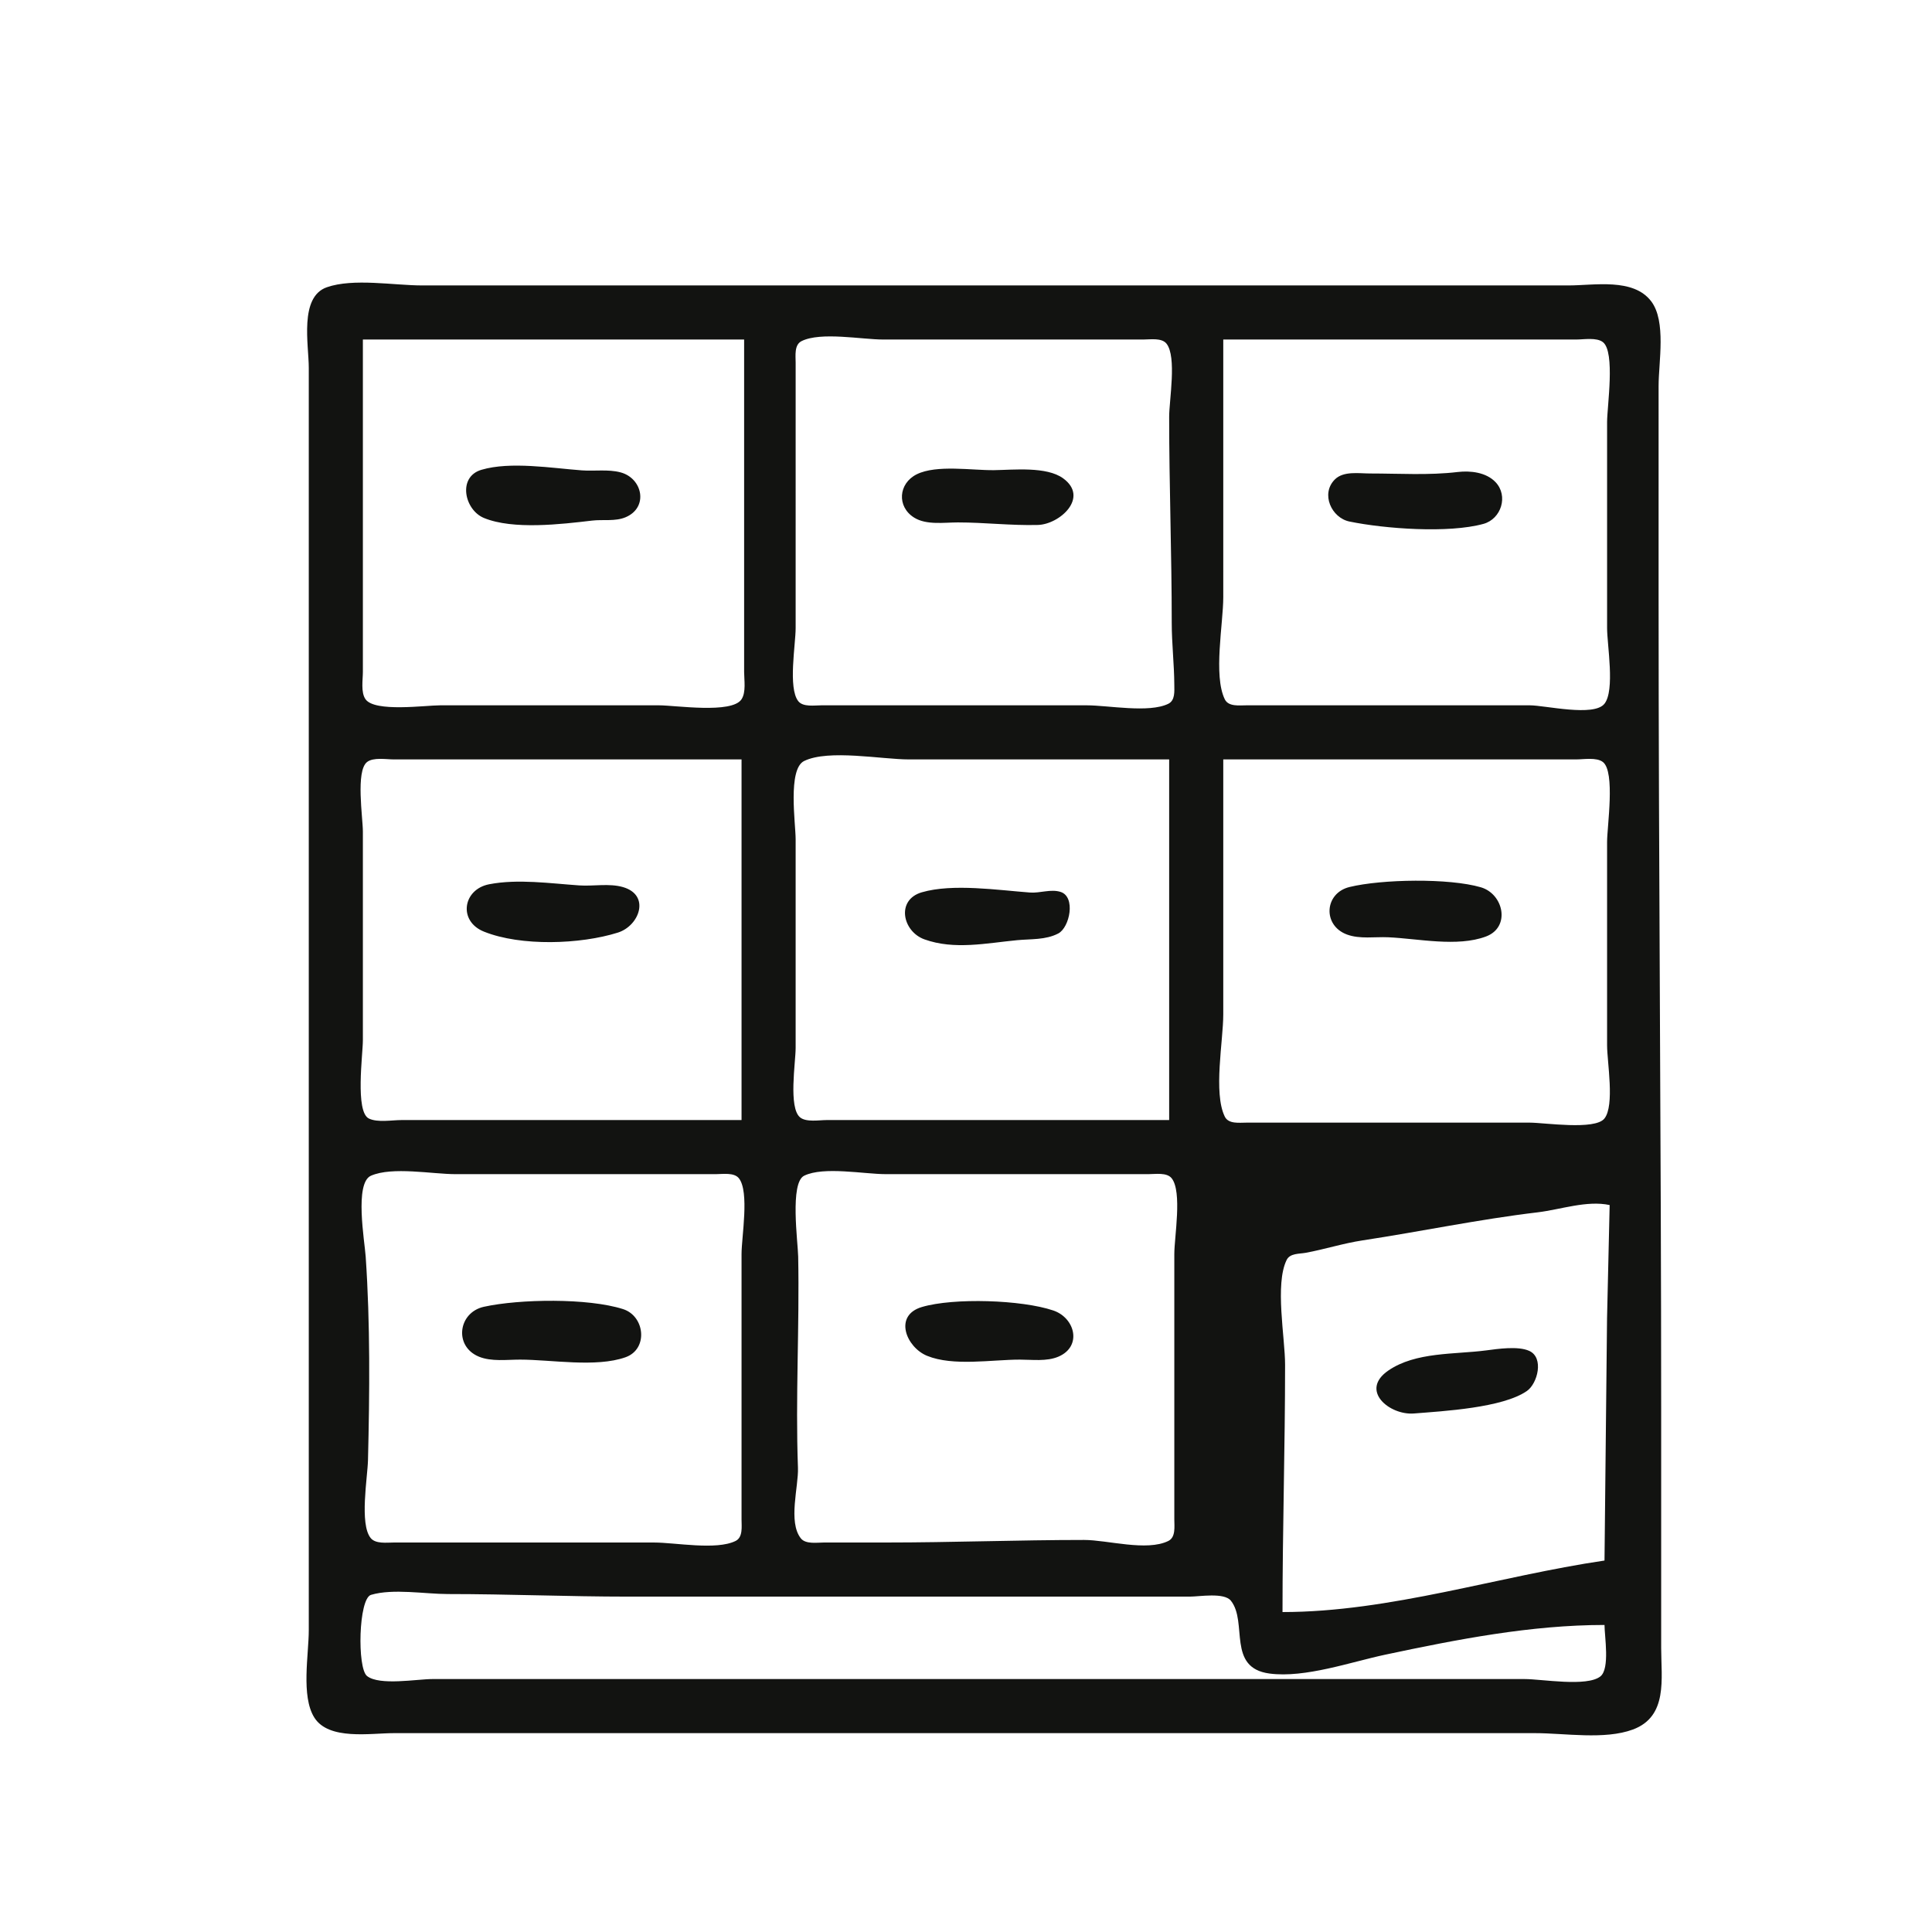 <?xml version="1.0" encoding="UTF-8" standalone="no"?>
<!-- Created with Inkscape (http://www.inkscape.org/) -->

<svg
   version="1.1"
   id="svg1"
   width="500"
   height="500"
   viewBox="0 0 500 500"
   xmlns:xlink="http://www.w3.org/1999/xlink"
   xmlns="http://www.w3.org/2000/svg"
   xmlns:svg="http://www.w3.org/2000/svg">
  <defs
     id="defs1" />
  <g
     id="g1">
    <path
       style="fill:#121311;stroke:none"
       d="m 84.589,74.339 c -7.21,2.513 -4.677,14.927 -4.677,20.865 v 63.333 208 55.333 c 0,6.345 -2.049,17.088 1.432,22.63 3.739,5.953 14.548,4.037 20.568,4.037 h 59.333 182.667 53.333 c 7.718,0 18.026,1.773 25.333,-0.933 9.133,-3.382 7.333,-13.184 7.333,-21.067 v -61.333 c 0,-70.25 -0.667,-140.408 -0.667,-210.667 V 99.87 c 0,-6.168 2.016,-16.694 -1.903,-21.877 -4.634,-6.128 -14.733,-4.123 -21.431,-4.123 h -59.333 -183.333 -54 c -7.27,0 -17.773,-1.931 -24.656,0.469 M 192.579,87.87 v 68 18 c 0,2.104 0.547,5.274 -0.685,7.121 -2.524,3.783 -17.095,1.545 -21.315,1.545 H 113.912 c -3.852,0 -16.904,1.838 -19.315,-1.571 -1.258,-1.779 -0.685,-5.042 -0.685,-7.095 v -18 -68 h 98.667 m 14.879,0.402 c 4.999,-2.46 15.559,-0.402 21.121,-0.402 h 51.333 16 c 1.745,7.73e-4 4.739,-0.5 5.981,1.069 2.696,3.404 0.685,14.657 0.685,18.931 0,17.782 0.667,35.604 0.667,53.333 0,5.363 0.637,10.672 0.664,16 0.008,1.673 0.242,4.053 -1.542,4.931 -4.999,2.46 -15.559,0.402 -21.121,0.402 h -52.667 -16 c -1.745,-7.9e-4 -4.739,0.5 -5.981,-1.069 -2.696,-3.404 -0.685,-14.657 -0.685,-18.931 V 109.204 93.87 c 0.004,-1.803 -0.415,-4.633 1.545,-5.598 m 109.121,-0.402 h 72.667 18.667 c 1.94,0 5.298,-0.608 6.931,0.685 3.22,2.55 1.069,16.688 1.069,20.648 v 53.333 c 0,4.399 2.085,16.101 -0.685,19.598 -2.726,3.442 -15.352,0.403 -19.315,0.402 h -57.333 -16 c -1.802,-0.004 -4.633,0.415 -5.598,-1.545 -3.025,-6.147 -0.402,-19.587 -0.402,-26.455 V 87.87 M 124.589,121.585 c -6.232,1.845 -4.404,10.379 0.659,12.467 7.549,3.112 20.062,1.612 27.997,0.675 2.825,-0.333 5.976,0.264 8.654,-0.863 5.994,-2.524 4.428,-10.106 -1.321,-11.622 -3.18,-0.839 -6.739,-0.271 -9.999,-0.512 -7.729,-0.572 -18.477,-2.369 -25.99,-0.145 m 132.656,0.091 c -5.654,0.075 -14.878,-1.467 -19.997,1.072 -4.744,2.353 -5.214,8.381 -0.657,11.216 3.169,1.972 7.758,1.239 11.32,1.239 6.913,0 13.727,0.838 20.667,0.657 5.654,-0.148 13.385,-7.089 6.566,-12.064 -4.292,-3.131 -12.845,-2.187 -17.899,-2.119 m 120,0.479 c -7.453,0.89 -15.163,0.381 -22.667,0.381 -2.879,0 -6.879,-0.697 -9.121,1.545 -3.733,3.733 -0.866,9.936 3.788,10.892 9.142,1.878 25.617,3.099 34.666,0.607 4.617,-1.272 6.512,-7.262 3.124,-10.815 -2.421,-2.539 -6.492,-3.004 -9.791,-2.611 M 191.912,196.537 v 93.333 H 123.246 103.912 c -2.435,0 -6.217,0.699 -8.455,-0.402 -3.583,-1.763 -1.545,-16.612 -1.545,-20.264 v -54 c 0,-3.587 -1.897,-15.632 1.069,-17.981 1.633,-1.293 4.991,-0.685 6.931,-0.685 h 18.667 71.333 m 110.667,0 v 93.333 h -70.667 -18 c -1.91,0 -5.24,0.608 -6.838,-0.685 -3.072,-2.485 -1.162,-14.279 -1.162,-17.981 v -54 c 0,-4.034 -2.111,-18.172 2.209,-20.264 6.352,-3.077 20.046,-0.402 27.124,-0.402 h 67.333 m 14,0 h 72.667 18.667 c 1.94,0 5.299,-0.608 6.931,0.685 3.22,2.55 1.069,16.688 1.069,20.648 v 52.667 c 0,4.274 2.011,15.527 -0.685,18.931 -2.45,3.094 -15.541,1.069 -19.315,1.069 h -57.333 -16 c -1.802,-0.004 -4.633,0.415 -5.598,-1.545 -3.025,-6.147 -0.402,-19.587 -0.402,-26.455 v -66 m -190,32.312 c -6.8,1.321 -8.07,9.547 -1.331,12.256 9.565,3.845 24.961,3.307 34.664,0.248 5.577,-1.758 8.469,-9.685 1.331,-11.769 -3.554,-1.037 -7.673,-0.191 -11.33,-0.441 -7.461,-0.511 -15.907,-1.737 -23.333,-0.295 m 222.667,0.71 c -6.518,1.593 -7.011,9.934 -0.667,12.29 3.326,1.235 7.198,0.563 10.666,0.715 7.716,0.338 17.891,2.593 25.33,-0.202 6.438,-2.419 4.553,-11.01 -1.333,-12.732 -8.239,-2.411 -25.656,-2.108 -33.997,-0.07 m -110.665,1.36 c -6.742,1.961 -5.032,10.14 0.665,12.189 7.75,2.787 16.091,0.965 23.999,0.209 3.531,-0.337 7.359,-0.03 10.628,-1.733 2.974,-1.55 4.59,-9.49 0.607,-10.757 -2.53,-0.805 -5.317,0.352 -7.901,0.161 -8.232,-0.611 -20.008,-2.393 -27.997,-0.068 M 96.011,304.273 c 5.528,-2.414 15.881,-0.402 21.901,-0.402 h 51.333 16 c 1.745,7.7e-4 4.739,-0.5 5.981,1.069 2.77,3.497 0.685,15.199 0.685,19.598 v 53.333 15.333 c -0.004,1.802 0.415,4.633 -1.545,5.598 -4.999,2.46 -15.559,0.402 -21.121,0.402 h -51.333 -16 c -1.782,-0.003 -4.703,0.419 -5.981,-1.162 -2.939,-3.633 -0.805,-15.688 -0.695,-20.172 0.428,-17.461 0.594,-35.27 -0.597,-52.667 -0.276,-4.027 -2.95,-19.044 1.372,-20.931 m 112.113,0 c 5.017,-2.454 15.546,-0.402 21.122,-0.402 h 52 16 c 1.745,7.7e-4 4.739,-0.5 5.981,1.069 2.77,3.497 0.685,15.199 0.685,19.598 v 53.333 15.333 c -0.004,1.803 0.415,4.633 -1.545,5.598 -5.616,2.763 -15.753,-0.259 -21.788,-0.259 -17.049,0 -34.227,0.662 -51.333,0.662 h -16 c -1.747,-7.8e-4 -4.736,0.499 -5.981,-1.069 -3.372,-4.244 -0.573,-13.404 -0.753,-18.264 -0.672,-18.214 0.417,-36.414 0.058,-54.667 -0.074,-3.785 -2.207,-19.091 1.554,-20.931 m 208.455,7.598 -0.676,29.333 -0.657,62.667 c -27.382,4.026 -55.534,13.33 -83.333,13.333 0,-21.348 0.667,-42.699 0.667,-64 0,-7.032 -2.692,-20.83 0.402,-27.121 0.871,-1.77 3.276,-1.549 4.931,-1.854 4.923,-0.906 9.718,-2.452 14.667,-3.205 15.148,-2.304 30.098,-5.454 45.333,-7.266 5.904,-0.702 12.768,-3.165 18.667,-1.887 m -291.333,26.322 c -6.667,1.458 -7.853,10.214 -1.307,12.913 3.211,1.324 7.245,0.765 10.64,0.765 8.096,0 19.646,2.101 27.307,-0.613 5.922,-2.098 5.038,-10.643 -0.64,-12.457 -9.064,-2.896 -26.719,-2.637 -35.999,-0.608 m 113.344,0.06 c -7.421,2.194 -4.057,10.42 1.324,12.63 6.751,2.773 16.791,0.989 23.999,0.989 3.214,0 6.971,0.524 9.997,-0.765 6.207,-2.645 4.334,-10.039 -1.331,-11.955 -8.154,-2.758 -25.718,-3.343 -33.989,-0.898 m 145.99,11.235 c -8.094,1.063 -18.183,0.349 -25.261,5.193 -7.568,5.179 0.322,11.63 6.594,11.129 7.615,-0.609 22.966,-1.442 29.261,-5.833 2.746,-1.916 4.471,-8.618 0.587,-10.369 -2.888,-1.302 -8.122,-0.521 -11.181,-0.119 m 30.667,71.05 c 0,2.953 1.442,11.326 -1.069,13.315 -3.497,2.77 -15.199,0.685 -19.598,0.685 h -53.333 -182 -47.333 c -3.997,0 -13.701,1.772 -16.931,-0.786 -2.58,-2.044 -2.207,-20.041 1.03,-21.002 5.714,-1.696 13.941,-0.212 19.901,-0.212 15.59,0 31.089,0.667 46.667,0.667 h 55.333 90 c 2.524,0 8.895,-1.144 10.648,1.069 4.409,5.567 -1.12,17.385 10.019,18.842 9.183,1.201 20.992,-2.994 30,-4.904 18.576,-3.941 37.643,-7.673 56.667,-7.673 z"
       id="path2" />
  </g>
</svg>
